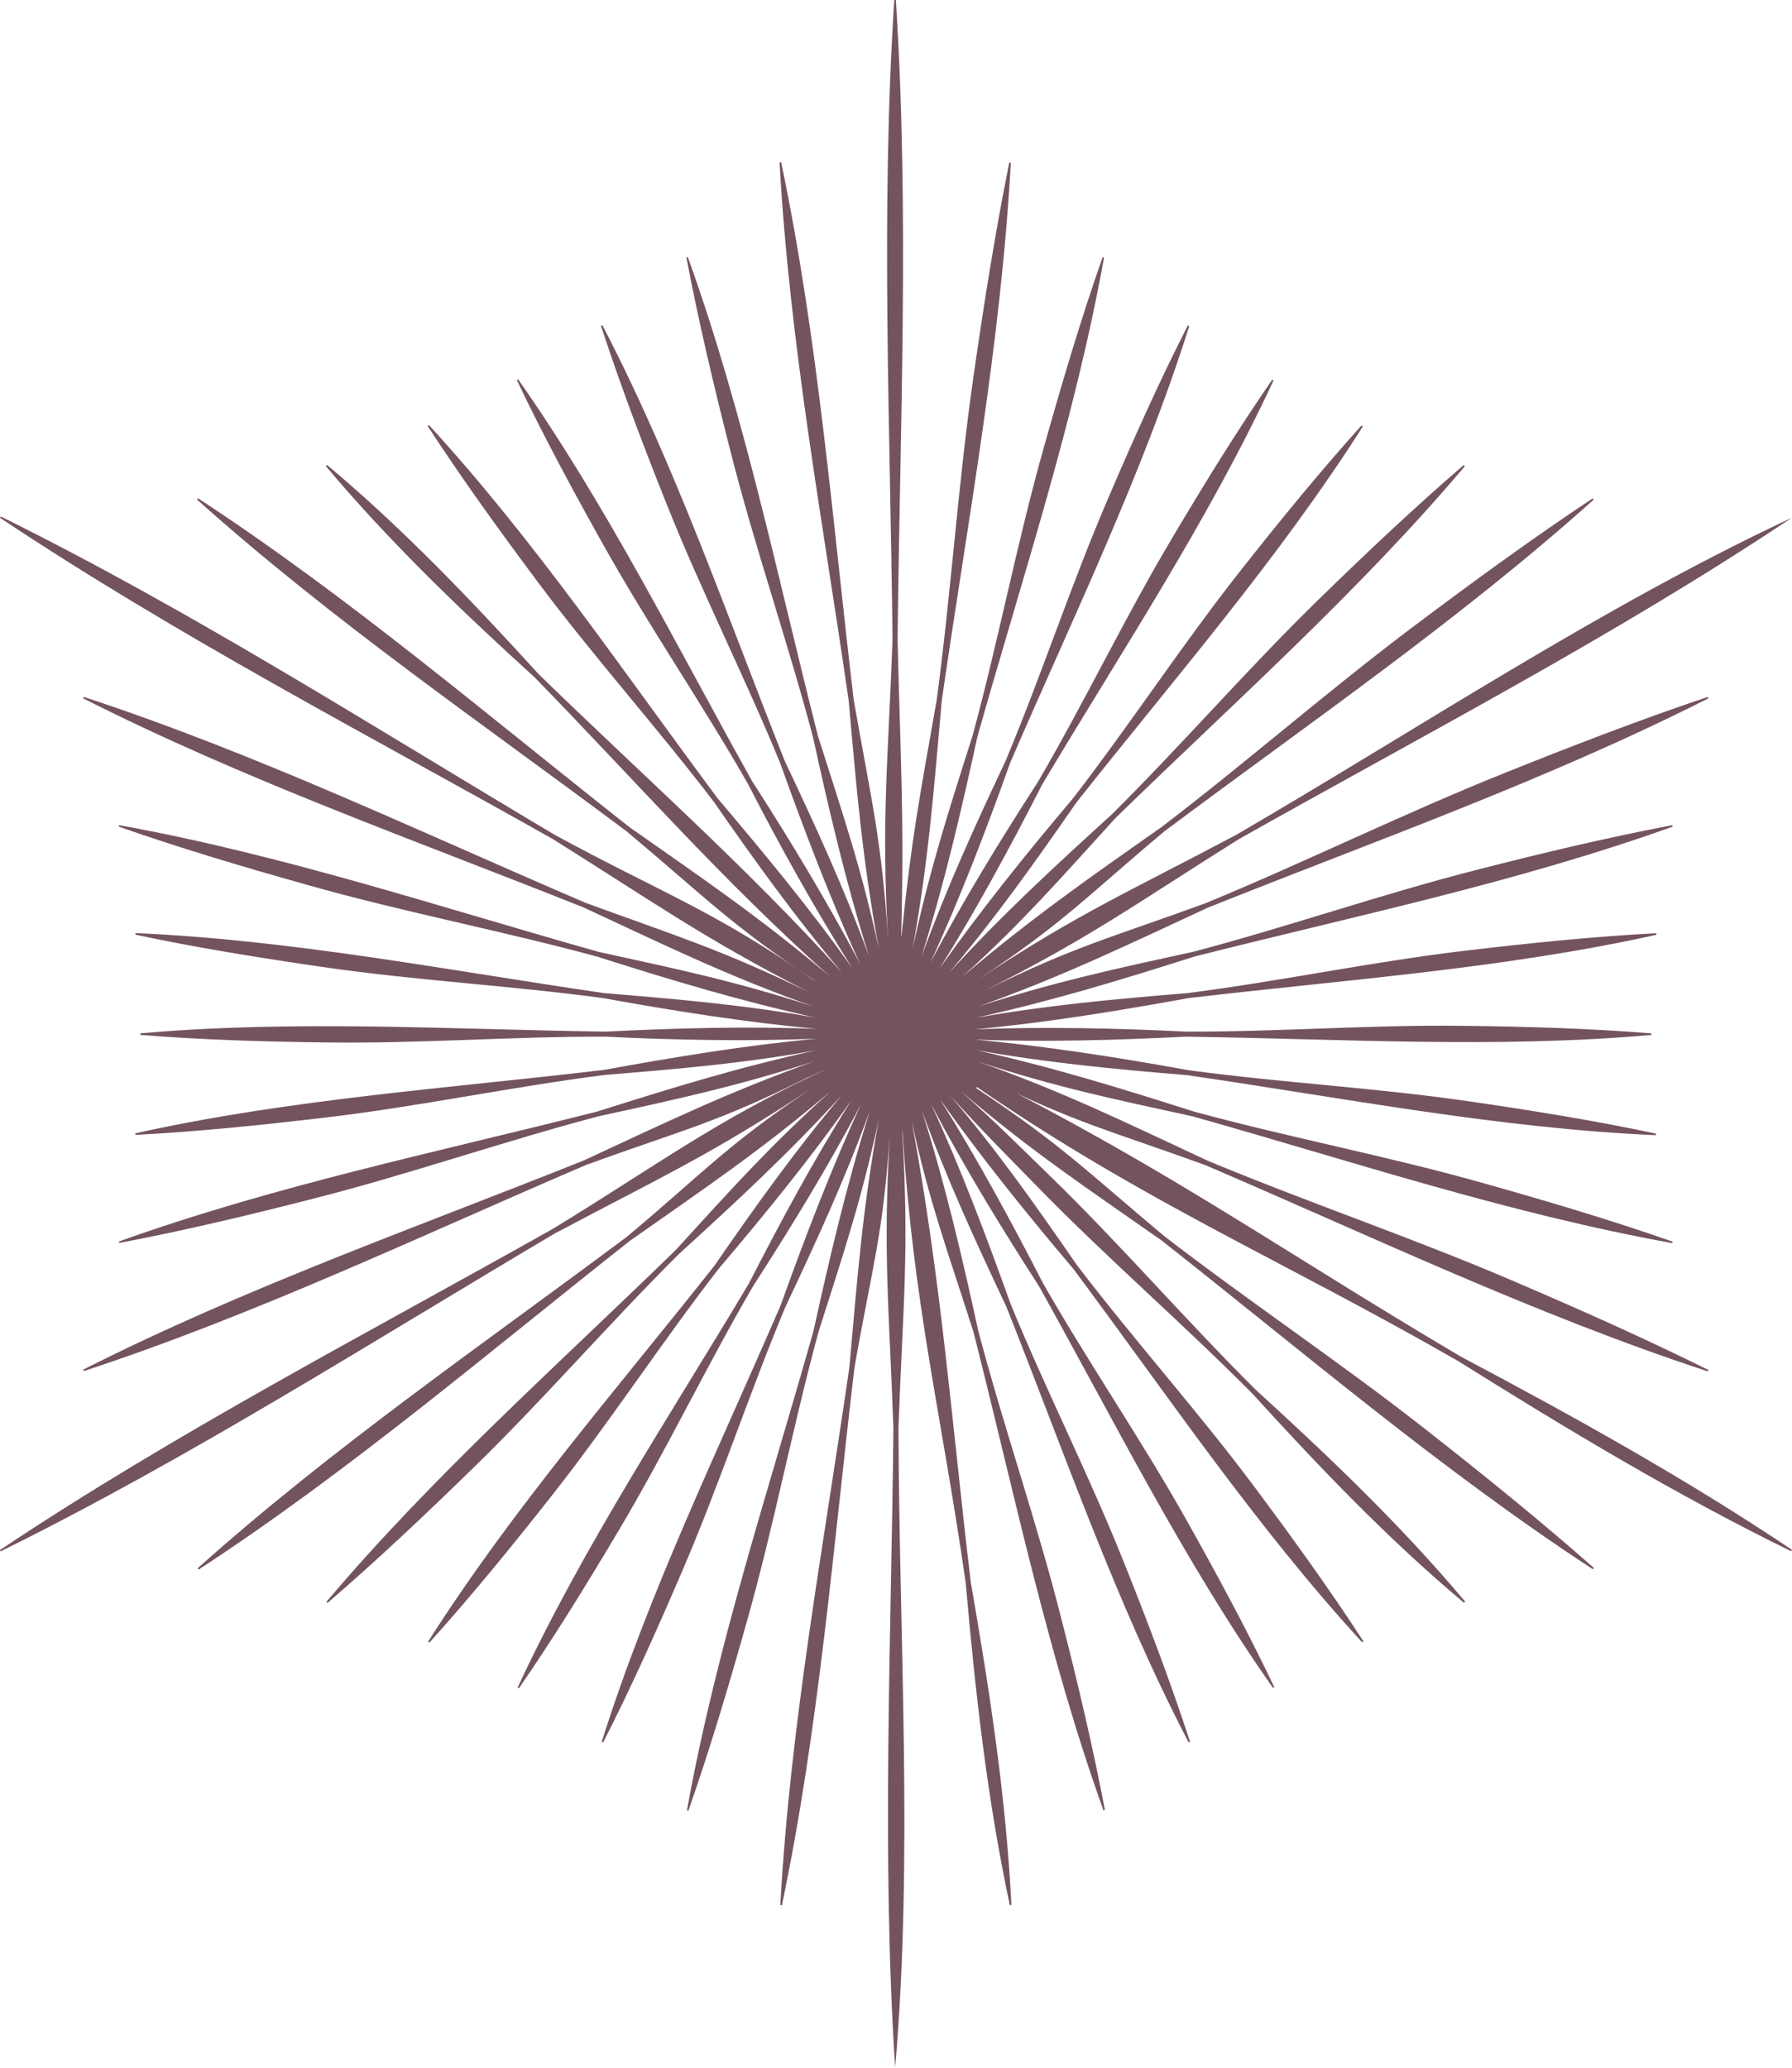 <svg xmlns="http://www.w3.org/2000/svg" id="Layer_1" viewBox="0 0 124.22 143.37"><defs><style>.cls-1{fill:#745360;}</style></defs><path class="cls-1" d="M68.21,74.7s0,0,0,0c6.39,3.18,8.69,3.64,15.38,6.08,11.53,4.94,22.85,10.36,34.79,14.28l.04-.1c-4.5-2.23-9.09-4.27-13.7-6.24-6.92-2.96-14.06-5.37-21-8.26-5.81-2.7-9.86-4.72-15.9-6.86,5.47,1.78,9.26,2.56,14.88,3.79,11.03,3.11,21.91,6.74,33.22,8.78l.03-.1c-4.34-1.52-8.73-2.82-13.14-4.06-6.61-1.87-13.39-3.15-20.02-4.95-5.16-1.64-9.86-3.1-15.14-4.27,5.01.89,9.59,1.32,14.66,1.74,10.81,1.57,21.54,3.68,32.48,4.16v-.11c-4.27-.91-8.58-1.6-12.9-2.23-6.48-.95-13.04-1.29-19.53-2.17-4.84-.88-9.89-1.67-14.78-2.12,4.81.19,9.82.04,14.64-.2,10.76.15,21.5.83,32.25-.12v-.11c-4.3-.34-8.6-.47-12.9-.52-6.45-.09-12.9.42-19.35.4-4.81-.24-9.83-.35-14.64-.16,4.89-.45,9.94-1.28,14.78-2.16,10.85-1.28,21.76-2.02,32.45-4.39v-.11c-4.39.23-8.73.68-13.07,1.19-6.51.76-12.93,2.13-19.43,2.96-5.08.42-9.64.83-14.66,1.71,5.29-1.17,9.98-2.6,15.14-4.24,11.11-2.82,22.35-5.13,33.16-9.01l-.03-.1c-4.51.86-8.97,1.92-13.41,3.06-6.66,1.69-13.17,3.97-19.81,5.72-5.5,1.2-9.52,2.06-14.88,3.79,5.91-2.12,10.2-4.21,15.9-6.85,11.65-4.66,23.48-8.83,34.7-14.51l-.04-.1c-4.76,1.6-9.44,3.41-14.1,5.28-6.98,2.8-13.74,6.14-20.69,9.01-6.61,2.42-9.07,2.97-15.39,6.1,7.5-3.77,10.58-6.09,17.69-10.54,12.88-7.26,26.01-14.06,38.32-22.27-13.18,6.16-25.79,14.57-38.5,21.97-7.47,3.97-10.85,5.38-17.92,10.05,0,0,0,0,0,0,5.94-3.94,7.47-5.71,12.92-10.28,10.04-7.51,20.4-14.61,29.76-22.99l-.07-.09c-4.19,2.78-8.24,5.74-12.25,8.75-6.02,4.51-11.68,9.49-17.66,14.05-5.14,3.61-9.01,6.31-13.8,10.37,4.18-3.78,6.85-6.86,10.64-11.02,8.21-8,16.79-15.61,24.21-24.38l-.08-.08c-3.48,3-6.81,6.15-10.09,9.35-4.92,4.8-9.42,10.02-14.3,14.86-4.05,3.69-7.58,6.93-11.28,10.98,3.32-3.94,5.9-7.59,8.84-11.82,6.77-8.57,13.96-16.81,19.84-26.05l-.09-.07c-2.93,3.26-5.69,6.64-8.39,10.07-4.06,5.14-7.64,10.65-11.65,15.83-3.17,3.74-6.38,7.74-9.21,11.74,2.56-4.07,4.94-8.5,7.13-12.78,5.51-9.24,11.47-18.2,16.02-27.98l-.09-.05c-2.45,3.55-4.7,7.21-6.9,10.91-3.3,5.54-6.08,11.38-9.33,16.95-2.62,4.06-5.23,8.3-7.48,12.58,2.07-4.48,3.88-9.22,5.54-13.87,4.32-10.03,9.12-19.85,12.42-30.29l-.1-.04c-1.99,3.9-3.77,7.89-5.49,11.9-2.59,6.01-4.62,12.26-7.15,18.3-2.15,4.55-4.1,8.84-5.83,13.57,1.6-5.1,2.74-10.02,3.88-15.25,3.11-11.03,6.74-21.91,8.78-33.22l-.1-.03c-1.52,4.34-2.82,8.73-4.06,13.14-1.87,6.62-3.15,13.39-4.95,20.02-1.7,5.34-2.98,9.31-4.16,14.79,1.11-6.16,1.47-10.97,2.02-17.2,1.79-12.41,4.1-24.75,4.79-37.3h-.11c-.99,4.91-1.77,9.87-2.48,14.83-1.07,7.45-1.55,14.97-2.55,22.42-1.22,6.98-1.71,9.33-2.44,16.35l-.02-.03c.22-8.21-.05-12.16-.25-20.53.16-14.78.83-29.55-.12-44.32,0,0-.11,0-.11,0-.95,14.77-.28,29.54-.12,44.32-.3,8.41-.8,12.51-.3,20.92-.45-7.07-1.17-9.75-2.39-16.72-1.48-12.45-2.45-24.97-5.03-37.27,0,0-.11.01-.11.01.69,12.55,3,24.89,4.79,37.3.56,6.3.95,10.99,2.09,17.21-1.19-5.55-2.52-9.39-4.23-14.79-2.82-11.11-5.12-22.35-9.01-33.16l-.1.03c.86,4.51,1.92,8.97,3.05,13.41,1.69,6.66,3.96,13.17,5.72,19.81,1.15,5.23,2.28,10.08,3.88,15.19-1.73-4.73-3.68-8.96-5.83-13.51-4.04-10.14-7.58-20.49-12.64-30.2l-.1.04c1.36,4.16,2.91,8.24,4.53,12.3,2.42,6.08,5.4,11.94,7.89,18,1.65,4.61,3.48,9.44,5.52,13.88-2.24-4.24-4.85-8.57-7.45-12.6-5.25-9.39-10.03-19.04-16.23-27.87l-.09.05c1.85,3.89,3.9,7.68,6,11.43,3.15,5.63,6.82,10.96,10.02,16.56,2.2,4.29,4.64,8.67,7.21,12.74-2.84-4.01-6.11-7.96-9.29-11.71-6.53-8.75-12.63-17.83-20.03-25.9l-.09.07c2.39,3.67,4.95,7.21,7.56,10.71,3.91,5.25,8.31,10.13,12.28,15.34,2.91,4.19,5.59,7.91,8.87,11.82-6.72-7.43-13.86-13.7-21.03-20.69-4.63-5.08-9.37-10.06-14.66-14.49,0,0-.08.08-.08.08,4.43,5.28,9.4,10.03,14.49,14.66,7.12,7.31,12.84,13.9,20.45,20.72-4.79-4.06-8.75-6.74-13.89-10.35-9.86-7.76-19.39-15.92-29.91-22.8,0,0-.07.09-.07.09,9.36,8.38,19.72,15.48,29.77,22.99,5.46,4.57,7.16,6.45,13.1,10.39-.02.02-.17-.12-.18-.1-6.76-4.76-10.55-6.04-17.91-10.05C25.77,50.33,13.32,42.36.05,35.8c0,0-.05.09-.05.09,12.31,8.21,25.44,15.01,38.32,22.27,6.82,4.27,10.54,6.94,17.71,10.59-6.04-2.93-9.12-3.86-15.42-6.16-11.53-4.94-22.85-10.36-34.8-14.28,0,0-.04.1-.04.1,11.22,5.68,23.06,9.85,34.7,14.5,5.75,2.67,9.93,4.73,15.91,6.86-5.42-1.76-9.33-2.57-14.89-3.79-11.03-3.11-21.92-6.74-33.23-8.78l-.03.1c4.34,1.52,8.73,2.82,13.14,4.06,6.62,1.87,13.39,3.15,20.02,4.95,5.16,1.64,9.86,3.06,15.15,4.23-5.01-.89-9.59-1.28-14.67-1.7-10.81-1.57-21.54-3.68-32.48-4.16v.11c4.27.91,8.58,1.6,12.91,2.23,6.48.95,13.04,1.29,19.53,2.17,4.84.88,9.9,1.68,14.79,2.13-4.81-.19-9.83-.05-14.64.19-10.75-.15-21.5-.83-32.25.12v.11c4.3.34,8.6.47,12.9.52,6.45.09,12.9-.42,19.35-.4,4.81.24,9.83.33,14.64.14-4.89.45-9.95,1.29-14.79,2.17-10.85,1.28-21.76,2.02-32.45,4.39v.11c4.39-.23,8.73-.68,13.07-1.19,6.51-.76,12.93-2.13,19.43-2.96,5.16-.43,9.57-.79,14.67-1.71-5.37,1.18-9.91,2.58-15.15,4.24-11.11,2.82-22.35,5.13-33.16,9.01l.03.1c4.51-.86,8.97-1.92,13.41-3.06,6.66-1.69,13.17-3.97,19.81-5.72,5.5-1.2,9.54-2.07,14.89-3.79-5.91,2.12-10.22,4.21-15.91,6.85-11.65,4.66-23.49,8.83-34.7,14.5l.04.1c11.94-3.92,23.27-9.34,34.8-14.28,6.69-2.44,8.98-2.88,15.36-6.06.01.02,1.14-.53,1.15-.51-7.5,3.47-11.66,6.64-18.81,11-12.88,7.25-26.01,14.05-38.32,22.26,0,0,.05.09.05.09,13.27-6.56,25.72-14.53,38.44-22.05,7.43-3.94,10.78-5.43,17.82-10.07-5.9,3.92-7.41,5.76-12.83,10.3-10.05,7.51-20.4,14.61-29.77,22.99,0,0,.07.09.07.09,10.52-6.87,20.06-15.04,29.91-22.8,5.18-3.64,9.07-6.25,13.89-10.35-4.22,3.81-6.9,6.8-10.73,11-8.21,8-16.79,15.61-24.21,24.38l.08.08c3.48-3,6.81-6.15,10.09-9.35,4.92-4.79,9.42-10.02,14.29-14.86,4-3.64,7.62-7,11.27-10.99-3.27,3.89-5.95,7.65-8.84,11.83-6.77,8.57-13.96,16.81-19.84,26.05l.09.07c2.93-3.26,5.69-6.64,8.39-10.07,4.06-5.14,7.64-10.65,11.65-15.83,3.22-3.8,6.37-7.65,9.23-11.72-2.61,4.12-4.91,8.41-7.14,12.75-5.51,9.24-11.47,18.21-16.02,27.99l.09.05c2.45-3.55,4.7-7.21,6.9-10.91,3.3-5.54,6.08-11.38,9.33-16.96,2.6-4.03,5.24-8.34,7.47-12.59-2.05,4.45-3.89,9.26-5.54,13.87-4.32,10.03-9.12,19.85-12.42,30.3l.1.04c1.99-3.9,3.77-7.89,5.49-11.9,2.59-6.02,4.62-12.26,7.15-18.3,2.15-4.55,4.12-8.84,5.84-13.56-1.6,5.11-2.75,10.01-3.9,15.24-3.11,11.03-6.73,21.91-8.77,33.22l.1.03c1.52-4.34,2.82-8.73,4.06-13.14,1.87-6.61,3.15-13.39,4.95-20.02,1.72-5.4,3-9.22,4.19-14.77-1.13,6.22-1.48,10.89-2.04,17.18-1.79,12.41-4.1,24.75-4.79,37.3,0,0,.11.01.11.01,2.58-12.3,3.55-24.82,5.03-37.27,1.22-6.97,2.01-9.25,2.46-16.33-.5,8.41-.06,12.12.24,20.53-.15,14.78-.83,29.55.12,44.32,1.26-14.49.28-29.62.23-44.32.3-8.46.77-12.12.26-20.57,0,0,.02,0,.02,0,.77,12.13,2.65,19.28,4.38,31.28.66,7.5,1.48,14.97,3.06,22.35,0,0,.11-.01.11-.01-.38-7.54-1.53-14.97-2.82-22.39-1.34-11.27-2.03-20.82-4.1-31.99,1.19,5.56,2.56,9.24,4.29,14.66,2.82,11.11,5.13,22.35,9.01,33.16l.1-.03c-.86-4.51-1.92-8.97-3.06-13.41-1.69-6.66-3.97-13.17-5.72-19.81-1.14-5.23-2.29-10.14-3.9-15.24,1.72,4.72,3.69,9.01,5.84,13.56,4.04,10.15,7.58,20.49,12.64,30.21l.1-.04c-1.36-4.16-2.91-8.25-4.53-12.3-2.42-6.09-5.4-11.94-7.89-18-1.67-4.65-3.45-9.4-5.52-13.88,2.25,4.28,4.84,8.53,7.46,12.59,5.25,9.39,10.03,19.04,16.23,27.86l.09-.05c-1.85-3.89-3.9-7.68-6-11.43-3.15-5.63-6.82-10.96-10.02-16.55-2.2-4.28-4.59-8.7-7.15-12.77,2.83,4,6.05,7.99,9.23,11.74,6.53,8.75,12.63,17.83,20.03,25.9l.09-.07c-2.39-3.67-4.95-7.21-7.56-10.71-3.92-5.25-8.31-10.13-12.28-15.34-3.01-4.34-5.42-7.8-8.84-11.82,2.22,2.46,3.82,4.04,6.13,6.41,4.8,4.92,10.02,9.42,14.86,14.3,4.63,5.09,9.38,10.06,14.66,14.49l.08-.08c-4.44-5.29-9.41-10.03-14.49-14.66-4.88-4.84-9.37-10.07-14.3-14.86-2.4-2.34-3.63-3.58-6.16-5.86,4.92,4.2,8.61,6.63,13.9,10.34,9.86,7.76,19.39,15.92,29.91,22.8l.07-.09c-3.77-3.32-7.67-6.47-11.62-9.57-5.92-4.65-12.19-8.83-18.15-13.42-5.46-4.57-7.11-6.33-13.05-10.27.02-.03.03-.06.04-.08,11.67,8.01,20.95,11.88,33.34,18.98,7.52,4.71,15.11,9.28,23.09,13.19h.02s.02,0,.03,0v-.1s.01,0,.01,0c-7.38-4.95-15.13-9.24-22.97-13.4-12.37-7.31-20.17-12.92-33.02-19.38Z"></path></svg>